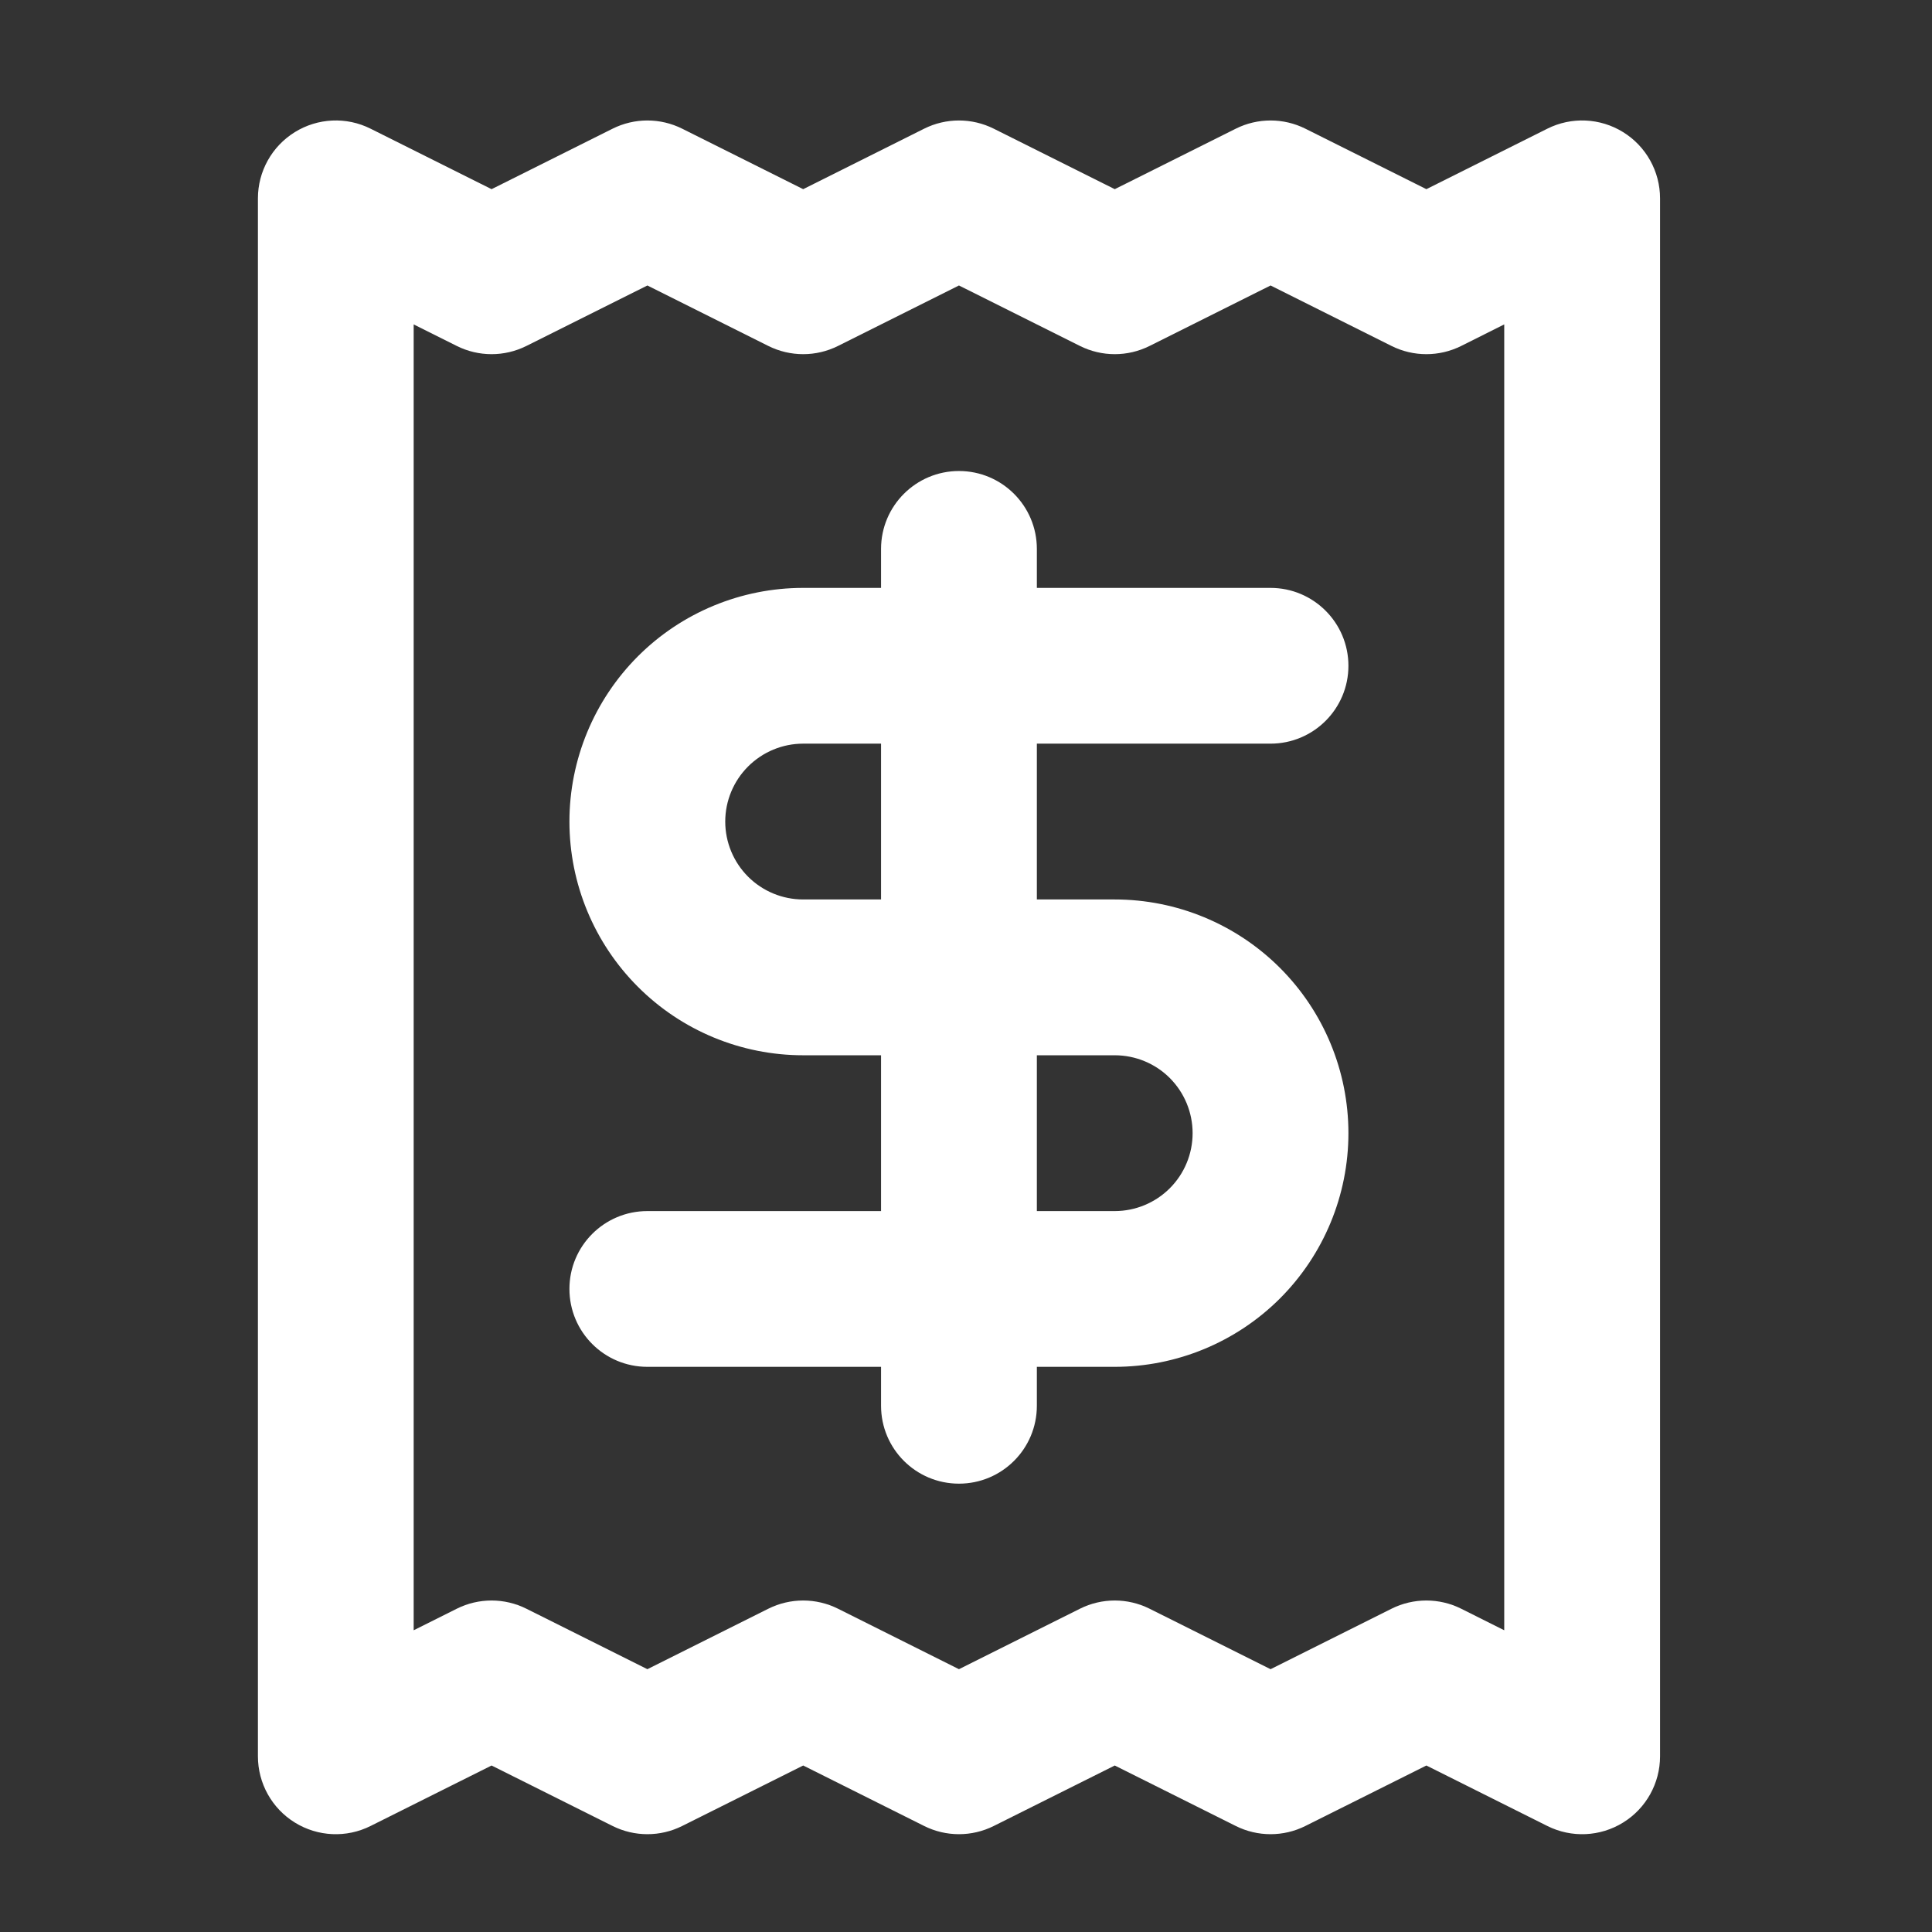 <svg width="34" height="34" viewBox="0 0 34 34" fill="none" xmlns="http://www.w3.org/2000/svg">
<rect x="0" y="0" width="34" height="34" fill="#333333" stroke="none"/>
<path fill-rule="evenodd" clip-rule="evenodd" d="M5.189 2.325C5.593 2.075 6.098 2.052 6.522 2.265L8.651 3.329L10.78 2.265C11.166 2.072 11.62 2.072 12.006 2.265L14.135 3.329L16.263 2.265C16.649 2.072 17.103 2.072 17.489 2.265L19.618 3.329L21.747 2.265C22.133 2.072 22.587 2.072 22.973 2.265L25.102 3.329L27.23 2.265C27.655 2.052 28.16 2.075 28.564 2.325C28.968 2.575 29.214 3.016 29.214 3.491V30.908C29.214 31.383 28.968 31.825 28.564 32.074C28.16 32.324 27.655 32.347 27.23 32.134L25.102 31.07L22.973 32.134C22.587 32.327 22.133 32.327 21.747 32.134L19.618 31.07L17.489 32.134C17.103 32.327 16.649 32.327 16.263 32.134L14.135 31.07L12.006 32.134C11.62 32.327 11.166 32.327 10.78 32.134L8.651 31.07L6.522 32.134C6.098 32.347 5.593 32.324 5.189 32.074C4.785 31.825 4.539 31.383 4.539 30.908V3.491C4.539 3.016 4.785 2.575 5.189 2.325ZM7.28 5.709V28.69L8.038 28.311C8.424 28.118 8.878 28.118 9.264 28.311L11.393 29.375L13.521 28.311C13.908 28.118 14.362 28.118 14.748 28.311L16.876 29.375L19.005 28.311C19.391 28.118 19.845 28.118 20.231 28.311L22.36 29.375L24.488 28.311C24.874 28.118 25.329 28.118 25.715 28.311L26.472 28.69V5.709L25.715 6.088C25.329 6.281 24.874 6.281 24.488 6.088L22.36 5.024L20.231 6.088C19.845 6.281 19.391 6.281 19.005 6.088L16.876 5.024L14.748 6.088C14.362 6.281 13.908 6.281 13.521 6.088L11.393 5.024L9.264 6.088C8.878 6.281 8.424 6.281 8.038 6.088L7.28 5.709Z" fill="white"/>
<path fill-rule="evenodd" clip-rule="evenodd" d="M11.226 11.55C11.997 10.779 13.043 10.346 14.134 10.346H22.359C23.116 10.346 23.73 10.96 23.73 11.717C23.73 12.474 23.116 13.087 22.359 13.087H14.134C13.771 13.087 13.422 13.232 13.165 13.489C12.908 13.746 12.763 14.095 12.763 14.458C12.763 14.822 12.908 15.171 13.165 15.428C13.422 15.685 13.771 15.829 14.134 15.829H19.617C20.708 15.829 21.754 16.262 22.526 17.034C23.297 17.805 23.73 18.851 23.73 19.942C23.73 21.032 23.297 22.078 22.526 22.85C21.754 23.621 20.708 24.054 19.617 24.054H11.392C10.635 24.054 10.021 23.441 10.021 22.683C10.021 21.926 10.635 21.313 11.392 21.313H19.617C19.981 21.313 20.33 21.168 20.587 20.911C20.844 20.654 20.988 20.305 20.988 19.942C20.988 19.578 20.844 19.23 20.587 18.972C20.33 18.715 19.981 18.571 19.617 18.571H14.134C13.043 18.571 11.997 18.138 11.226 17.366C10.455 16.595 10.021 15.549 10.021 14.458C10.021 13.368 10.455 12.322 11.226 11.55Z" fill="white"/>
<path fill-rule="evenodd" clip-rule="evenodd" d="M16.876 8.289C17.633 8.289 18.247 8.903 18.247 9.66V24.739C18.247 25.497 17.633 26.11 16.876 26.11C16.119 26.11 15.505 25.497 15.505 24.739V9.66C15.505 8.903 16.119 8.289 16.876 8.289Z" fill="white"/>
</svg>
